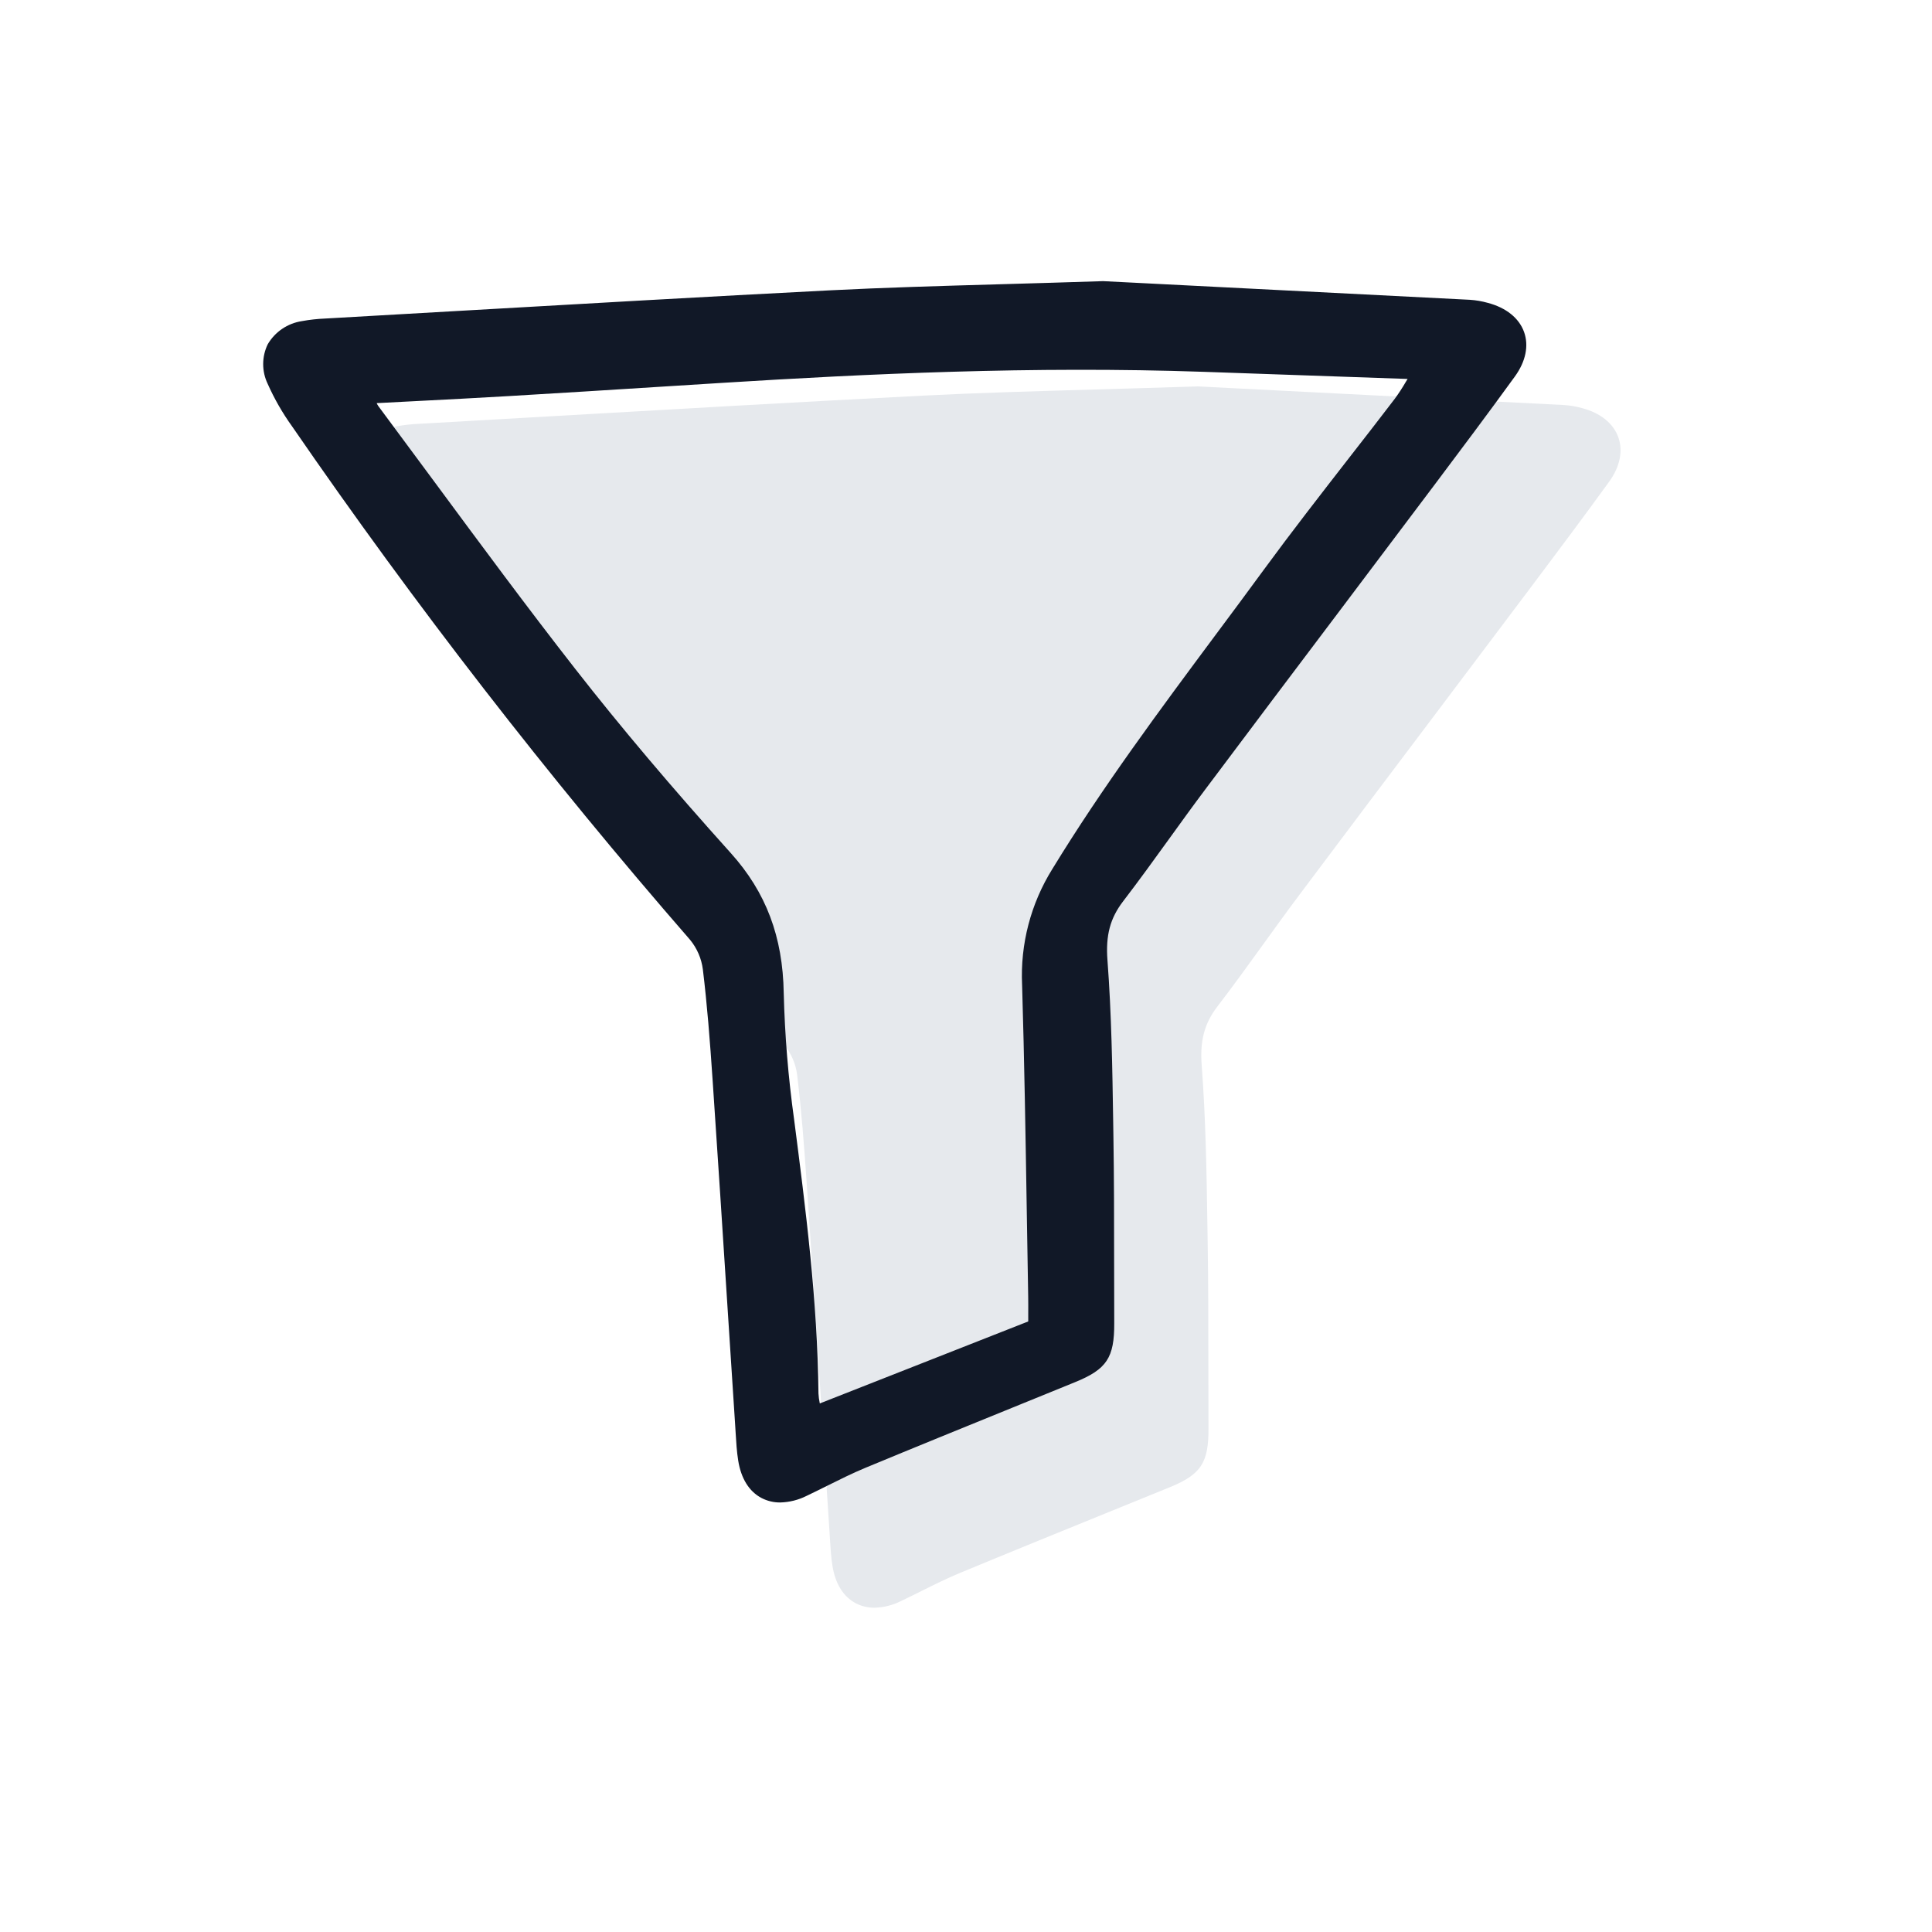 <svg xmlns="http://www.w3.org/2000/svg" width="200" height="200" viewBox="0 0 200 200" fill="none"><path d="M163.761 42.244C163.157 42.076 162.536 41.97 161.91 41.929C150.023 41.319 138.137 40.717 128.327 40.221L123.969 40.001C123.952 40 123.936 40 123.92 40.001C120.081 40.127 116.596 40.226 113.348 40.32C106.865 40.506 101.267 40.666 95.706 40.948C82.882 41.606 69.846 42.355 57.242 43.08C52.637 43.344 48.033 43.608 43.428 43.871C42.616 43.903 41.807 43.992 41.008 44.139C40.275 44.249 39.577 44.523 38.965 44.938C38.352 45.354 37.841 45.901 37.469 46.54C37.161 47.176 37.001 47.874 37 48.581C36.999 49.288 37.157 49.986 37.463 50.623C38.154 52.179 39.003 53.659 39.998 55.041C52.713 73.518 66.468 91.262 81.196 108.188C81.912 109.062 82.369 110.118 82.515 111.237C82.957 114.872 83.243 118.513 83.536 122.86C84.068 130.753 84.585 138.647 85.089 146.541C85.348 150.54 85.608 154.538 85.868 158.536L85.911 159.247C85.969 160.18 86.023 161.146 86.175 162.095C86.472 163.956 87.308 165.296 88.591 165.97C89.188 166.279 89.851 166.437 90.524 166.431C91.475 166.408 92.41 166.173 93.26 165.745C93.973 165.407 94.681 165.054 95.388 164.702C96.67 164.063 97.995 163.403 99.326 162.85C104.372 160.757 109.521 158.665 114.498 156.642C116.69 155.75 118.881 154.859 121.072 153.967C124.327 152.638 125.118 151.441 125.102 147.865C125.092 145.677 125.088 143.488 125.089 141.3C125.089 137.105 125.084 132.768 125.016 128.501L124.992 126.963C124.909 121.496 124.82 115.842 124.4 110.298C124.205 107.721 124.675 105.954 126.025 104.192C127.659 102.062 129.254 99.852 130.797 97.715C132.013 96.031 133.269 94.29 134.535 92.602C139.201 86.378 143.877 80.162 148.565 73.955C151.83 69.621 155.094 65.286 158.357 60.95C160.995 57.439 163.805 53.69 166.576 49.869C167.699 48.319 168.036 46.682 167.526 45.26C167.006 43.818 165.669 42.745 163.761 42.244Z" fill="#E6E9ED"></path><path d="M154.005 31.349C153.4 31.18 152.78 31.075 152.153 31.034C140.267 30.423 128.381 29.822 118.57 29.325L114.213 29.105C114.196 29.104 114.18 29.104 114.163 29.105C110.325 29.231 106.839 29.331 103.591 29.424C97.109 29.61 91.51 29.771 85.95 30.053C73.125 30.711 60.09 31.46 47.486 32.184C42.881 32.449 38.276 32.713 33.672 32.975C32.859 33.007 32.051 33.096 31.251 33.243C30.519 33.354 29.821 33.627 29.208 34.043C28.596 34.458 28.085 35.005 27.713 35.644C27.405 36.281 27.245 36.978 27.244 37.685C27.243 38.392 27.401 39.09 27.707 39.728C28.398 41.283 29.247 42.764 30.242 44.146C42.957 62.622 56.712 80.366 71.439 97.292C72.156 98.166 72.613 99.223 72.758 100.342C73.201 103.977 73.487 107.618 73.78 111.965C74.311 119.858 74.829 127.751 75.333 135.646C75.592 139.644 75.852 143.642 76.111 147.64L76.155 148.351C76.212 149.285 76.267 150.251 76.419 151.2C76.716 153.06 77.551 154.401 78.835 155.074C79.431 155.383 80.095 155.542 80.767 155.535C81.719 155.512 82.654 155.278 83.504 154.849C84.217 154.511 84.924 154.158 85.632 153.806C86.914 153.168 88.238 152.508 89.57 151.954C94.616 149.862 99.764 147.769 104.742 145.746C106.933 144.855 109.124 143.964 111.315 143.071C114.57 141.743 115.362 140.545 115.346 136.97C115.335 134.781 115.331 132.593 115.333 130.404C115.333 126.21 115.328 121.873 115.26 117.605L115.236 116.067C115.152 110.6 115.064 104.946 114.644 99.403C114.448 96.825 114.919 95.058 116.269 93.297C117.902 91.167 119.498 88.957 121.041 86.82C122.256 85.135 123.513 83.394 124.779 81.707C129.444 75.483 134.121 69.267 138.808 63.06C142.074 58.725 145.338 54.39 148.601 50.054C151.239 46.544 154.048 42.795 156.82 38.973C157.943 37.423 158.28 35.787 157.77 34.365C157.25 32.923 155.913 31.85 154.005 31.349ZM105.808 101.954C106.038 109.718 106.167 117.616 106.289 125.255C106.337 128.243 106.387 131.231 106.438 134.217C106.448 134.786 106.446 135.355 106.443 136.027V136.795L84.866 145.283L84.863 145.263C84.79 144.935 84.746 144.601 84.728 144.265C84.63 134.65 83.396 125.109 82.205 115.881C81.6 111.546 81.242 107.181 81.132 102.805C81.038 96.967 79.297 92.363 75.657 88.317C69.483 81.453 64.221 75.227 59.573 69.276C54.594 62.905 49.707 56.288 44.98 49.889C43.044 47.267 41.103 44.648 39.16 42.032C39.094 41.938 39.039 41.838 38.994 41.732C40.278 41.664 41.548 41.599 42.803 41.535C46.208 41.36 49.425 41.195 52.694 41.001C57.953 40.689 63.212 40.365 68.469 40.029L75.017 39.619C89.564 38.713 106.843 37.873 124.678 38.493L145.713 39.229L145.519 39.548C145.175 40.143 144.798 40.719 144.392 41.275C142.816 43.337 141.228 45.39 139.629 47.435C136.705 51.199 133.679 55.089 130.813 59C129.191 61.214 127.558 63.421 125.914 65.621C120.113 73.421 114.114 81.488 108.941 89.955C106.704 93.546 105.611 97.73 105.807 101.954H105.808Z" fill="#111827"></path></svg>